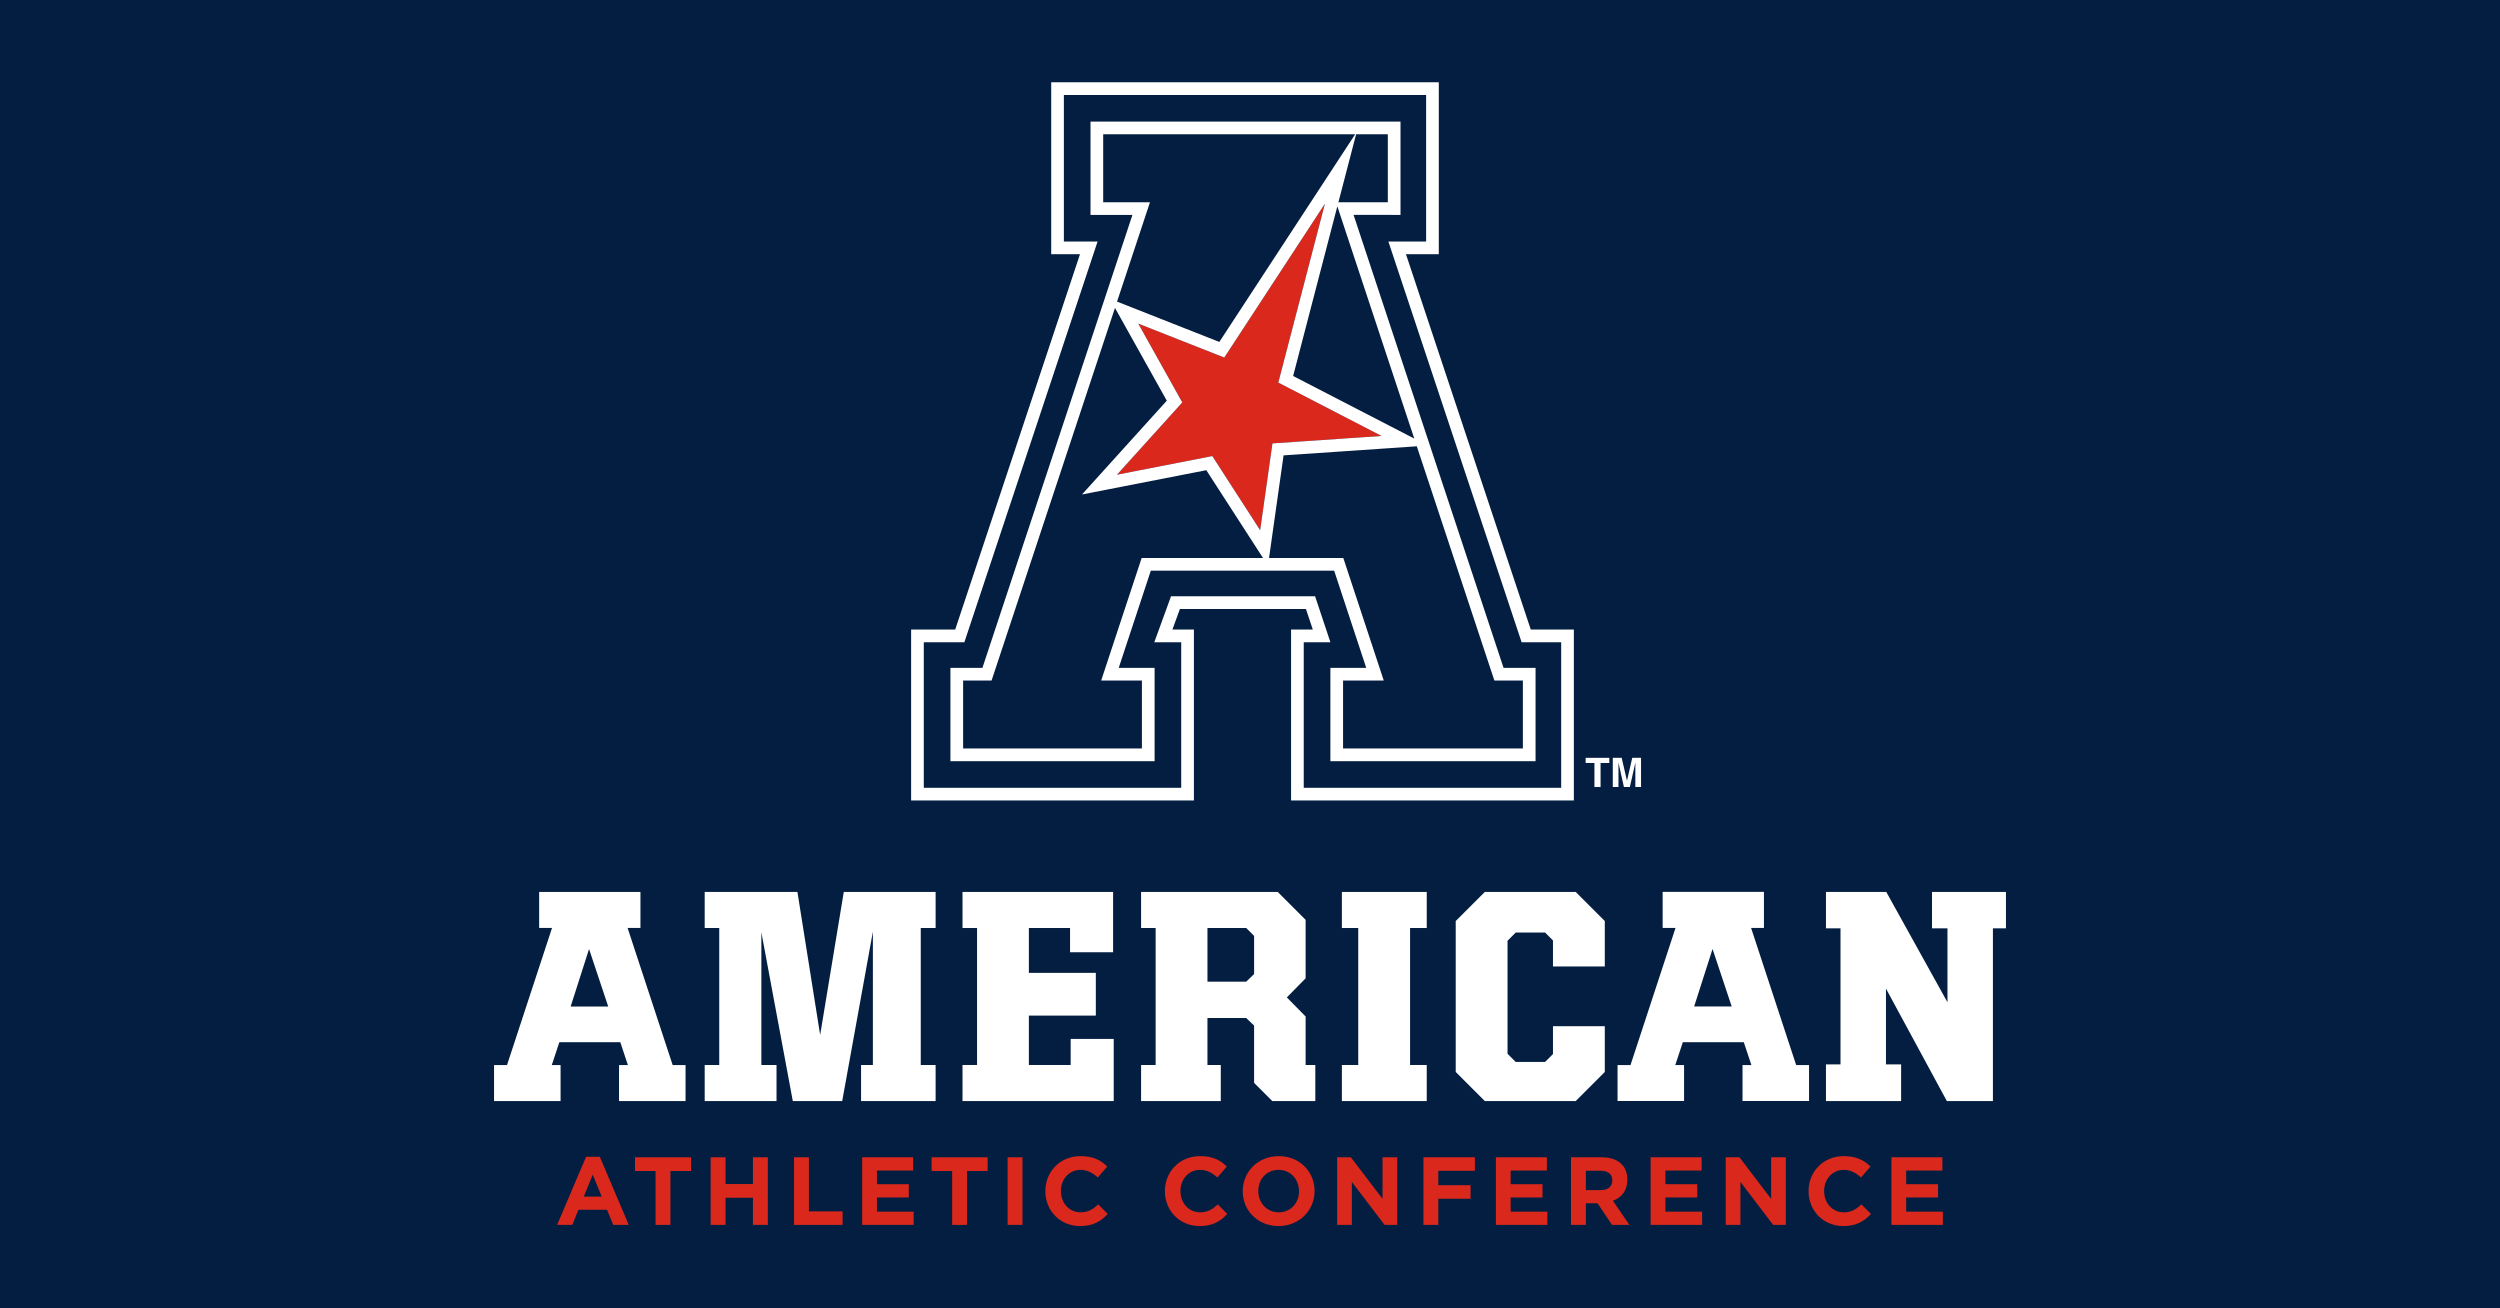 <?xml version="1.0" encoding="UTF-8"?>
<!-- Generator: Adobe Illustrator 27.4.0, SVG Export Plug-In . SVG Version: 6.00 Build 0)  -->
<svg xmlns="http://www.w3.org/2000/svg" xmlns:xlink="http://www.w3.org/1999/xlink" version="1.1" id="Layer_1" x="0px" y="0px" viewBox="0 0 1200 628" style="enable-background:new 0 0 1200 628;" xml:space="preserve">
<style type="text/css">
	.Drop_x0020_Shadow{fill:none;}
	.Round_x0020_Corners_x0020_2_x0020_pt{fill:#FFFFFF;stroke:#231F20;stroke-miterlimit:10;}
	.Live_x0020_Reflect_x0020_X{fill:none;}
	.Bevel_x0020_Soft{fill:url(#SVGID_1_);}
	.Dusk{fill:#FFFFFF;}
	.Foliage_GS{fill:#FFDD00;}
	.Pompadour_GS{fill-rule:evenodd;clip-rule:evenodd;fill:#44ADE2;}
	.st0{fill:#041E42;}
	.st1{fill:#FFFFFF;}
	.st2{fill:#DA291C;}
</style>
<linearGradient id="SVGID_1_" gradientUnits="userSpaceOnUse" x1="436.124" y1="495.434" x2="436.831" y2="496.142">
	<stop offset="0" style="stop-color:#DEDFE3"></stop>
	<stop offset="0.178" style="stop-color:#DADBDF"></stop>
	<stop offset="0.361" style="stop-color:#CECFD3"></stop>
	<stop offset="0.546" style="stop-color:#B9BCBF"></stop>
	<stop offset="0.732" style="stop-color:#9CA0A2"></stop>
	<stop offset="0.918" style="stop-color:#787D7E"></stop>
	<stop offset="1" style="stop-color:#656B6C"></stop>
</linearGradient>
<rect x="-2.5" y="-2.5" class="st0" width="1205" height="633"></rect>
<g>
	<g>
		<g>
			<path class="st1" d="M338.251,511.194h6.982v-65.75h-6.982v-17.31h44.512l10.909,68.658l11.346-68.658h44.075v17.31h-7.128v65.75     h7.128v17.317H413.31v-17.317h5.673V447.19l-14.725,81.321h-23.714l-15.091-81.03v63.713h7.273v17.317h-34.474V511.194z"></path>
			<path class="st1" d="M462.004,511.194h6.982v-65.75h-6.982v-17.31h72.284v28.947h-20.656v-11.637H493.86v21.529h32.135v20.51     H493.86v23.711h20.063v-12.51h20.656v29.827h-72.575V511.194z"></path>
			<path class="st1" d="M547.723,511.194h6.982v-65.75h-6.982v-17.31h65.592l13.382,13.383v28.074l-9.018,9.164l9.018,9.164v23.274     h4.655v17.317h-20.656l-8.727-8.735v-27.493l-3.783-3.637h-18.608v22.547h6.4v17.317h-38.256V511.194z M598.186,471.191     l3.783-3.637v-18.328l-3.783-3.782h-18.608v25.747H598.186z"></path>
			<path class="st1" d="M644.101,511.194h7.856v-65.75h-7.856v-17.31h40.729v17.31h-8v65.75h8v17.317h-40.729V511.194z"></path>
			<path class="st1" d="M698.747,514.539v-72.441l13.964-13.964h43.627l13.964,13.964v21.82h-24.874v-12.51l-3.783-3.781h-14.098     l-3.927,3.927v54.258l3.927,3.927h14.098l3.783-3.782v-13.382h24.874v21.965l-13.964,13.972h-43.627L698.747,514.539z"></path>
			<path class="st1" d="M876.462,510.902h6.982v-65.313h-6.982v-17.456h28.948l29.371,52.949v-35.493h-7.419v-17.456h35.493v17.456     H956.6v82.921h-22.11l-29.226-53.974v36.366h7.272v17.609h-36.074V510.902z"></path>
			<path class="st1" d="M862.159,511.226l-21.639-65.824h6.171v-17.299H798.07v17.299h6.183l-21.612,65.824h-6.22v17.262h31.93     v-17.262h-4.219l3.627-10.983h29.255l3.654,10.983h-4.258v17.262h31.93v-17.262H862.159z M813.192,483.119l8.832-27.606     l9.196,27.606H813.192z"></path>
		</g>
		<path class="st1" d="M322.883,511.237l-21.639-65.824h6.171v-17.299h-48.621v17.299h6.183l-21.612,65.824h-6.22v17.262h31.93    v-17.262h-4.219l3.627-10.983h29.255l3.654,10.983h-4.258v17.262h31.93v-17.262H322.883z M273.915,483.131l8.832-27.606    l9.196,27.606H273.915z"></path>
	</g>
	<g>
		<path class="st2" d="M294.348,587.944l-2.966-7.277h-13.719l-2.966,7.277h-7.277l13.904-32.677h6.582l13.905,32.677H294.348z     M284.522,563.843l-4.31,10.521h8.621L284.522,563.843z"></path>
		<path class="st2" d="M321.804,562.081v25.863h-7.138v-25.863h-9.872V555.5h26.883v6.581H321.804z"></path>
		<path class="st2" d="M361.417,587.944V574.92h-13.163v13.024h-7.138V555.5h7.138v12.839h13.163V555.5h7.138v32.444H361.417z"></path>
		<path class="st2" d="M381.133,587.944V555.5h7.138v25.956h16.176v6.489H381.133z"></path>
		<path class="st2" d="M413.84,587.944V555.5h24.472v6.349h-17.381v6.582h15.295v6.35h-15.295v6.813h17.613v6.35H413.84z"></path>
		<path class="st2" d="M464.184,562.081v25.863h-7.138v-25.863h-9.872V555.5h26.883v6.581H464.184z"></path>
		<path class="st2" d="M483.653,587.944V555.5h7.138v32.444H483.653z"></path>
		<path class="st2" d="M518.414,588.5c-9.548,0-16.64-7.369-16.64-16.685v-0.093c0-9.223,6.953-16.778,16.917-16.778    c6.118,0,9.78,2.04,12.793,5.006l-4.543,5.237c-2.502-2.271-5.052-3.661-8.296-3.661c-5.469,0-9.409,4.542-9.409,10.104v0.093    c0,5.562,3.847,10.197,9.409,10.197c3.708,0,5.979-1.483,8.528-3.801l4.542,4.589C528.378,586.275,524.67,588.5,518.414,588.5z"></path>
		<path class="st2" d="M575.798,588.5c-9.548,0-16.64-7.369-16.64-16.685v-0.093c0-9.223,6.953-16.778,16.917-16.778    c6.118,0,9.78,2.04,12.793,5.006l-4.543,5.237c-2.502-2.271-5.052-3.661-8.296-3.661c-5.469,0-9.409,4.542-9.409,10.104v0.093    c0,5.562,3.847,10.197,9.409,10.197c3.708,0,5.979-1.483,8.528-3.801l4.542,4.589C585.763,586.275,582.055,588.5,575.798,588.5z"></path>
		<path class="st2" d="M613.706,588.5c-10.011,0-17.196-7.462-17.196-16.685v-0.093c0-9.223,7.277-16.778,17.288-16.778    s17.196,7.463,17.196,16.686v0.093C630.994,580.946,623.717,588.5,613.706,588.5z M623.531,571.722    c0-5.562-4.078-10.197-9.826-10.197c-5.748,0-9.733,4.542-9.733,10.104v0.093c0,5.562,4.079,10.197,9.826,10.197    c5.748,0,9.733-4.543,9.733-10.104V571.722z"></path>
		<path class="st2" d="M664.601,587.944l-15.712-20.625v20.625h-7.046V555.5h6.582l15.203,19.976V555.5h7.045v32.444H664.601z"></path>
		<path class="st2" d="M690.39,561.989v6.906h15.481v6.489H690.39v12.56h-7.138V555.5h24.705v6.489H690.39z"></path>
		<path class="st2" d="M718.026,587.944V555.5h24.472v6.349h-17.381v6.582h15.295v6.35h-15.295v6.813h17.613v6.35H718.026z"></path>
		<path class="st2" d="M773.774,587.944l-6.953-10.382h-5.608v10.382h-7.138V555.5h14.832c7.648,0,12.237,4.032,12.237,10.706v0.093    c0,5.238-2.828,8.528-6.953,10.058l7.926,11.587H773.774z M773.913,566.577c0-3.059-2.132-4.635-5.608-4.635h-7.091v9.316h7.23    c3.476,0,5.469-1.854,5.469-4.589V566.577z"></path>
		<path class="st2" d="M792.307,587.944V555.5h24.472v6.349h-17.381v6.582h15.295v6.35h-15.295v6.813h17.613v6.35H792.307z"></path>
		<path class="st2" d="M851.115,587.944l-15.712-20.625v20.625h-7.044V555.5h6.581l15.203,19.976V555.5h7.045v32.444H851.115z"></path>
		<path class="st2" d="M884.754,588.5c-9.548,0-16.64-7.369-16.64-16.685v-0.093c0-9.223,6.953-16.778,16.917-16.778    c6.118,0,9.78,2.04,12.793,5.006l-4.543,5.237c-2.502-2.271-5.052-3.661-8.296-3.661c-5.469,0-9.409,4.542-9.409,10.104v0.093    c0,5.562,3.847,10.197,9.409,10.197c3.708,0,5.979-1.483,8.528-3.801l4.542,4.589C894.719,586.275,891.011,588.5,884.754,588.5z"></path>
		<path class="st2" d="M907.877,587.944V555.5h24.472v6.349h-17.381v6.582h15.295v6.35h-15.295v6.813h17.613v6.35H907.877z"></path>
	</g>
	<g>
		<path class="st0" d="M562.095,286.214h69.145l7.357,22.062h-12.802v69.854h123.568v-69.854h-18.99l-63.95-192.342h18.114V45.59    H510.662v70.344h16.178l-63.944,192.342h-19.474v69.854H566.98v-69.854h-12.917L562.095,286.214z M554.205,320.581v44.792h-97.998    v-44.792h15.353l72.006-217.428h-20.12V58.371h148.799v44.782l-22.533-0.005l71.996,217.433h15.361v44.792h-98.486v-44.792h17.211    l-15.399-46.656h-88.003l-15.408,46.656H554.205z"></path>
		<polygon class="st0" points="666.152,97.077 666.152,64.46 650.933,64.46 642.435,97.077   "></polygon>
		<polygon class="st1" points="761.114,366.234 765.327,366.234 765.327,377.771 768.276,377.771 768.276,366.234 772.47,366.234     772.47,363.751 761.114,363.751   "></polygon>
		<path class="st1" d="M783.484,363.751l-2.535,11.024l-2.549-11.024h-4.266v14.02h2.73v-9.483c0-0.273-0.002-0.654-0.01-1.146    c-0.005-0.492-0.009-0.87-0.009-1.137l2.639,11.766h2.846l2.656-11.766c0,0.266-0.002,0.645-0.01,1.137    c-0.005,0.492-0.009,0.873-0.009,1.146v9.483h2.73v-14.02H783.484z"></path>
		<polygon class="st0" points="650.475,64.46 529.533,64.46 529.533,97.077 551.986,97.077 536.183,144.777 585.278,164.133   "></polygon>
		<polygon class="st0" points="620.702,180.478 678.84,210.506 641.924,99.025   "></polygon>
		<polygon class="st0" points="609.141,267.838 644.789,267.838 664.207,326.659 644.67,326.659 644.67,359.264 730.982,359.264     730.982,326.659 717.299,326.659 680.067,214.22 616.115,218.578   "></polygon>
		<polygon class="st0" points="547.992,267.838 606.244,267.838 579.029,225.688 519.36,237.347 560.058,192.332 535.186,147.811     475.955,326.659 462.294,326.654 462.294,359.264 548.117,359.264 548.117,326.659 528.563,326.659   "></polygon>
		<polygon class="st2" points="613.585,183.646 635.972,97.745 587.654,171.618 546.359,155.328 567.497,193.169 536.137,227.866     581.902,218.921 604.879,254.505 610.781,212.834 663.16,209.26   "></polygon>
		<path class="st1" d="M573.074,302.179h-10.312l3.594-9.858h60.496l3.293,9.858h-10.432v82.05h135.737v-82.05h-20.68    l-59.908-180.165h15.763V39.5H504.58v82.519h13.818l-59.897,180.16h-21.164v82.05h135.737V302.179z M566.98,378.13H443.421    v-69.854h19.474l63.944-192.342h-16.178V45.59h173.876v70.344h-18.114l63.95,192.342h18.99v69.854H625.795v-69.854h12.802    l-7.357-22.062h-69.145l-8.031,22.062h12.917V378.13z"></path>
		<path class="st1" d="M552.392,273.925h88.003l15.399,46.656h-17.211v44.792h98.486v-44.792h-15.361l-71.996-217.433l22.533,0.005    V58.371H523.445v44.782h20.12l-72.006,217.428h-15.353v44.792h97.998v-44.792h-17.221L552.392,273.925z M717.299,326.659h13.682    v32.605H644.67v-32.605h19.536l-19.418-58.821h-35.649l6.974-49.26l63.952-4.359L717.299,326.659z M604.879,254.505    l-22.977-35.584l-45.765,8.945l31.36-34.698l-21.138-37.841l41.295,16.291l48.318-73.873l-22.387,85.9l49.576,25.614    l-52.379,3.574L604.879,254.505z M678.84,210.506l-58.139-30.027l21.222-81.453L678.84,210.506z M666.152,64.46v32.617h-23.717    l8.498-32.617H666.152z M551.986,97.077h-22.453V64.46h120.941l-65.197,99.672l-49.094-19.356L551.986,97.077z M548.117,326.659    v32.605h-85.823v-32.61l13.661,0.005l59.231-178.848l24.872,44.52l-40.698,45.015l59.669-11.659l27.216,42.15h-58.253    l-19.428,58.821H548.117z"></path>
	</g>
</g>
</svg>

